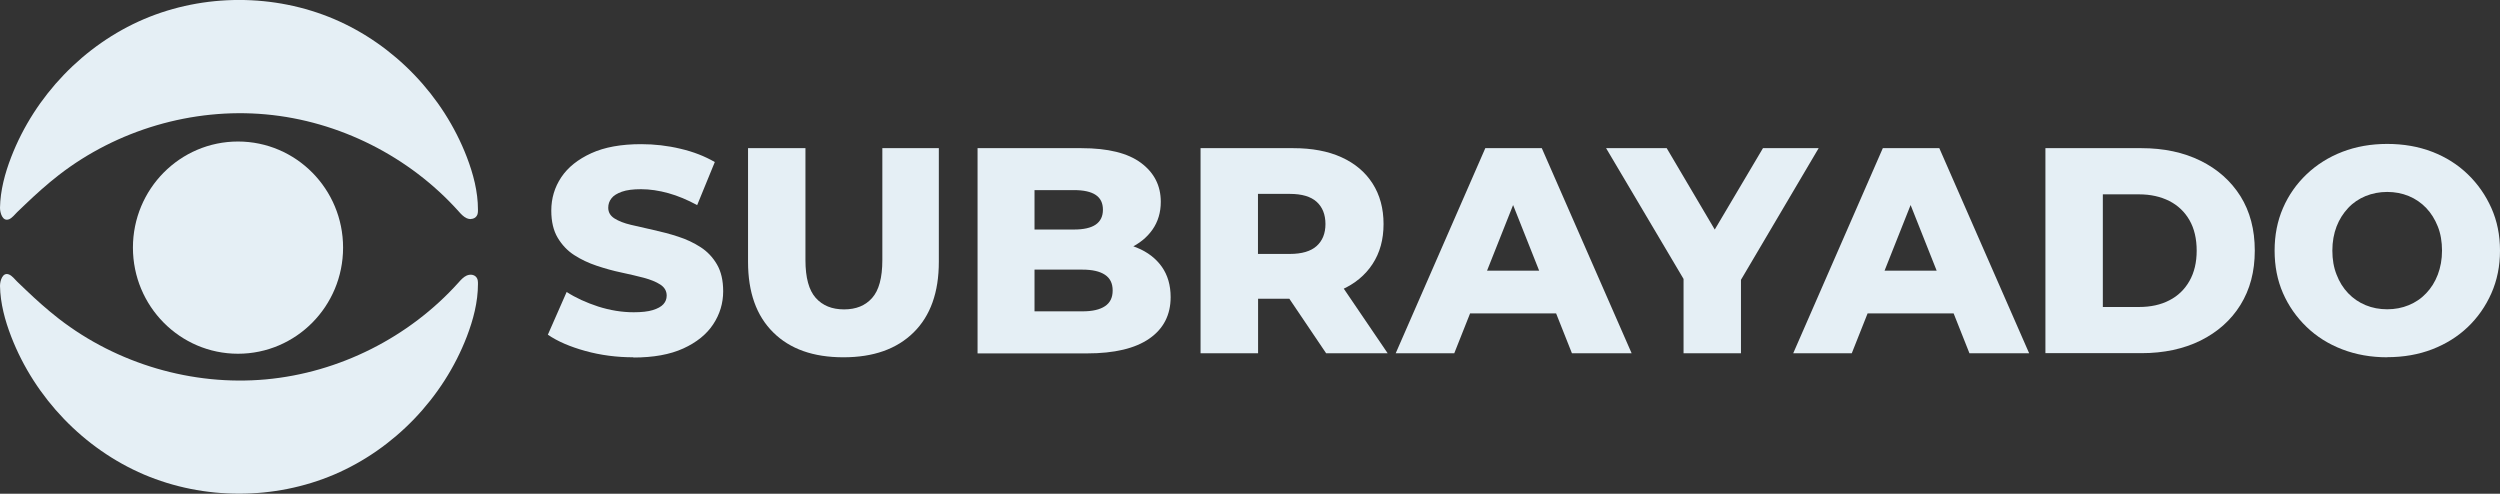 <?xml version="1.0" encoding="UTF-8"?>
<svg id="Capa_2" data-name="Capa 2" xmlns="http://www.w3.org/2000/svg" viewBox="0 0 218.17 43.09">
  <rect x="0" y="0" width="218.17" height="43.09" fill="#333333" stroke="none"/>
  <defs>
    <style>
      .cls-1 {
        fill: #e5eff5;
      }
    </style>
  </defs>
  <g id="Capa_1-2" data-name="Capa 1">
    <g>
      <g>
        <path class="cls-1" d="m55.28,31.18c-1.45,0-2.85-.18-4.19-.55-1.34-.37-2.43-.84-3.28-1.42l1.64-3.73c.79.51,1.71.93,2.75,1.27,1.04.33,2.07.5,3.1.5.69,0,1.25-.06,1.67-.19.42-.13.73-.3.92-.51.19-.21.29-.46.29-.75,0-.41-.19-.73-.56-.97-.37-.24-.85-.43-1.44-.59-.59-.15-1.24-.31-1.96-.46s-1.43-.35-2.15-.59-1.37-.55-1.96-.93c-.59-.38-1.07-.89-1.44-1.51s-.56-1.41-.56-2.37c0-1.07.29-2.04.87-2.91s1.46-1.57,2.62-2.1c1.16-.53,2.61-.79,4.35-.79,1.16,0,2.31.13,3.43.4,1.12.26,2.12.65,3,1.16l-1.54,3.76c-.84-.46-1.68-.81-2.5-1.04-.83-.23-1.63-.35-2.4-.35-.69,0-1.25.07-1.67.22s-.73.34-.91.58c-.19.24-.28.51-.28.82,0,.39.18.7.54.93.36.23.84.42,1.44.56s1.26.29,1.97.45,1.43.34,2.15.58c.72.23,1.37.54,1.96.92.59.38,1.07.89,1.43,1.51.36.62.54,1.4.54,2.34,0,1.04-.29,2-.87,2.88-.58.88-1.45,1.58-2.61,2.11s-2.61.79-4.36.79Z"/>
        <path class="cls-1" d="m73.6,31.18c-2.62,0-4.66-.72-6.12-2.17-1.47-1.45-2.2-3.5-2.2-6.16v-9.92h5.01v9.77c0,1.53.3,2.63.9,3.3.6.67,1.42,1,2.47,1s1.86-.33,2.45-1c.59-.66.89-1.76.89-3.3v-9.77h4.93v9.92c0,2.66-.73,4.71-2.2,6.16-1.47,1.45-3.51,2.17-6.12,2.17Z"/>
        <path class="cls-1" d="m85.31,30.83V12.93h9.06c2.33,0,4.06.43,5.21,1.29,1.15.86,1.72,1.99,1.72,3.39,0,.92-.24,1.73-.72,2.42-.48.69-1.16,1.24-2.02,1.64-.87.4-1.9.6-3.1.6l.51-1.23c1.25,0,2.34.19,3.26.58.93.38,1.65.94,2.16,1.66.51.72.77,1.61.77,2.65,0,1.55-.62,2.76-1.86,3.62-1.24.86-3.05,1.29-5.43,1.29h-9.56Zm4.96-3.66h4.2c.86,0,1.51-.15,1.96-.45.45-.3.67-.75.67-1.37s-.22-1.07-.67-1.37c-.45-.3-1.1-.45-1.96-.45h-4.55v-3.5h3.8c.84,0,1.48-.14,1.9-.43s.63-.72.63-1.3-.21-1.01-.63-1.29-1.05-.42-1.9-.42h-3.44v10.58Z"/>
        <path class="cls-1" d="m104.77,30.83V12.93h8.1c1.62,0,3.02.26,4.19.79,1.17.53,2.08,1.29,2.72,2.29.64,1,.96,2.18.96,3.54s-.32,2.51-.96,3.49c-.64.98-1.55,1.73-2.72,2.25-1.17.52-2.57.78-4.19.78h-5.31l2.23-2.12v6.88h-5.01Zm5.01-6.34l-2.23-2.33h5.01c1.04,0,1.83-.23,2.34-.69s.77-1.1.77-1.92-.26-1.48-.77-1.94-1.29-.69-2.34-.69h-5.01l2.23-2.33v9.89Zm5.95,6.34l-4.4-6.52h5.34l4.43,6.52h-5.36Z"/>
        <path class="cls-1" d="m121.8,30.83l7.82-17.9h4.93l7.84,17.9h-5.21l-6.12-15.42h1.97l-6.12,15.42h-5.11Zm4.28-3.48l1.29-3.73h8.65l1.29,3.73h-11.23Z"/>
        <path class="cls-1" d="m146.92,30.83v-7.57l1.16,3.04-7.92-13.37h5.29l5.72,9.69h-3.06l5.74-9.69h4.86l-7.89,13.37,1.11-3.04v7.57h-5.01Z"/>
        <path class="cls-1" d="m156.49,30.83l7.82-17.9h4.93l7.84,17.9h-5.21l-6.12-15.42h1.97l-6.12,15.42h-5.11Zm4.28-3.48l1.29-3.73h8.65l1.29,3.73h-11.23Z"/>
        <path class="cls-1" d="m178.5,30.83V12.93h8.38c1.96,0,3.68.37,5.16,1.1,1.48.73,2.64,1.76,3.48,3.09.83,1.33,1.25,2.91,1.25,4.75s-.42,3.4-1.25,4.74-2,2.37-3.48,3.11c-1.48.73-3.21,1.1-5.16,1.1h-8.38Zm5.01-4.04h3.16c1.01,0,1.89-.19,2.64-.58.75-.38,1.34-.95,1.76-1.69.42-.74.63-1.62.63-2.65s-.21-1.93-.63-2.66c-.42-.73-1.01-1.29-1.76-1.67-.75-.38-1.63-.58-2.64-.58h-3.16v9.82Z"/>
        <path class="cls-1" d="m208.33,31.18c-1.42,0-2.72-.23-3.92-.69-1.2-.46-2.24-1.11-3.12-1.96s-1.57-1.83-2.06-2.95c-.49-1.12-.73-2.36-.73-3.71s.24-2.58.73-3.71,1.18-2.11,2.06-2.95,1.93-1.5,3.12-1.96c1.2-.46,2.5-.69,3.92-.69s2.74.23,3.93.69c1.19.46,2.22,1.11,3.1,1.96s1.56,1.83,2.06,2.95.75,2.36.75,3.71-.25,2.59-.75,3.72c-.5,1.13-1.19,2.12-2.06,2.95s-1.91,1.48-3.1,1.94c-1.19.46-2.5.69-3.93.69Zm0-4.19c.67,0,1.3-.12,1.88-.36s1.09-.58,1.52-1.04c.43-.45.77-.99,1.01-1.62.24-.63.37-1.33.37-2.1s-.12-1.49-.37-2.11-.58-1.16-1.01-1.61-.94-.8-1.52-1.04c-.58-.24-1.21-.36-1.88-.36s-1.3.12-1.89.36c-.58.24-1.09.58-1.52,1.04s-.77.99-1.01,1.61-.37,1.33-.37,2.11.12,1.47.37,2.1c.24.63.58,1.17,1.01,1.62.43.45.94.8,1.52,1.04.58.24,1.21.36,1.89.36Z"/>
      </g>
      <g id="ISO">
        <g>
          <g id="circle_iso" data-name="circle iso">
            <ellipse class="cls-1" cx="20.77" cy="21.61" rx="9.17" ry="9.26"/>
          </g>
          <path class="cls-1" d="m41.11,23.97c-.13,0-.26.02-.37.07-.29.13-.51.37-.72.61-4.31,4.8-10.44,7.88-16.83,8.46-6.39.58-12.96-1.35-18.05-5.29-1.03-.8-2-1.67-2.94-2.57-.24-.22-.47-.45-.71-.68-.2-.2-.42-.49-.69-.61C.22,23.71,0,24.52,0,24.95c.03,1.52.43,3.01.98,4.43,2.07,5.35,6.34,9.79,11.58,12.03,5.24,2.23,11.37,2.23,16.61,0,5.24-2.24,9.51-6.68,11.57-12.04.56-1.46.97-3.01.97-4.58,0-.2,0-.41-.12-.57-.11-.16-.29-.24-.49-.25Z"/>
          <path class="cls-1" d="m41.11,19.12c-.13,0-.26-.02-.37-.07-.29-.13-.51-.37-.72-.61-4.31-4.8-10.44-7.88-16.83-8.46-6.39-.58-12.96,1.35-18.05,5.29-1.03.8-2,1.67-2.94,2.57-.24.22-.47.45-.71.68-.2.2-.42.49-.69.61C.22,19.37,0,18.57,0,18.13c.03-1.52.43-3.01.98-4.43C3.05,8.35,7.32,3.91,12.56,1.67c5.24-2.23,11.37-2.23,16.61,0,5.24,2.24,9.51,6.68,11.57,12.04.56,1.46.97,3.01.97,4.58,0,.2,0,.41-.12.57-.11.16-.29.24-.49.25Z"/>
        </g>
      </g>
    </g>
  </g>
</svg>